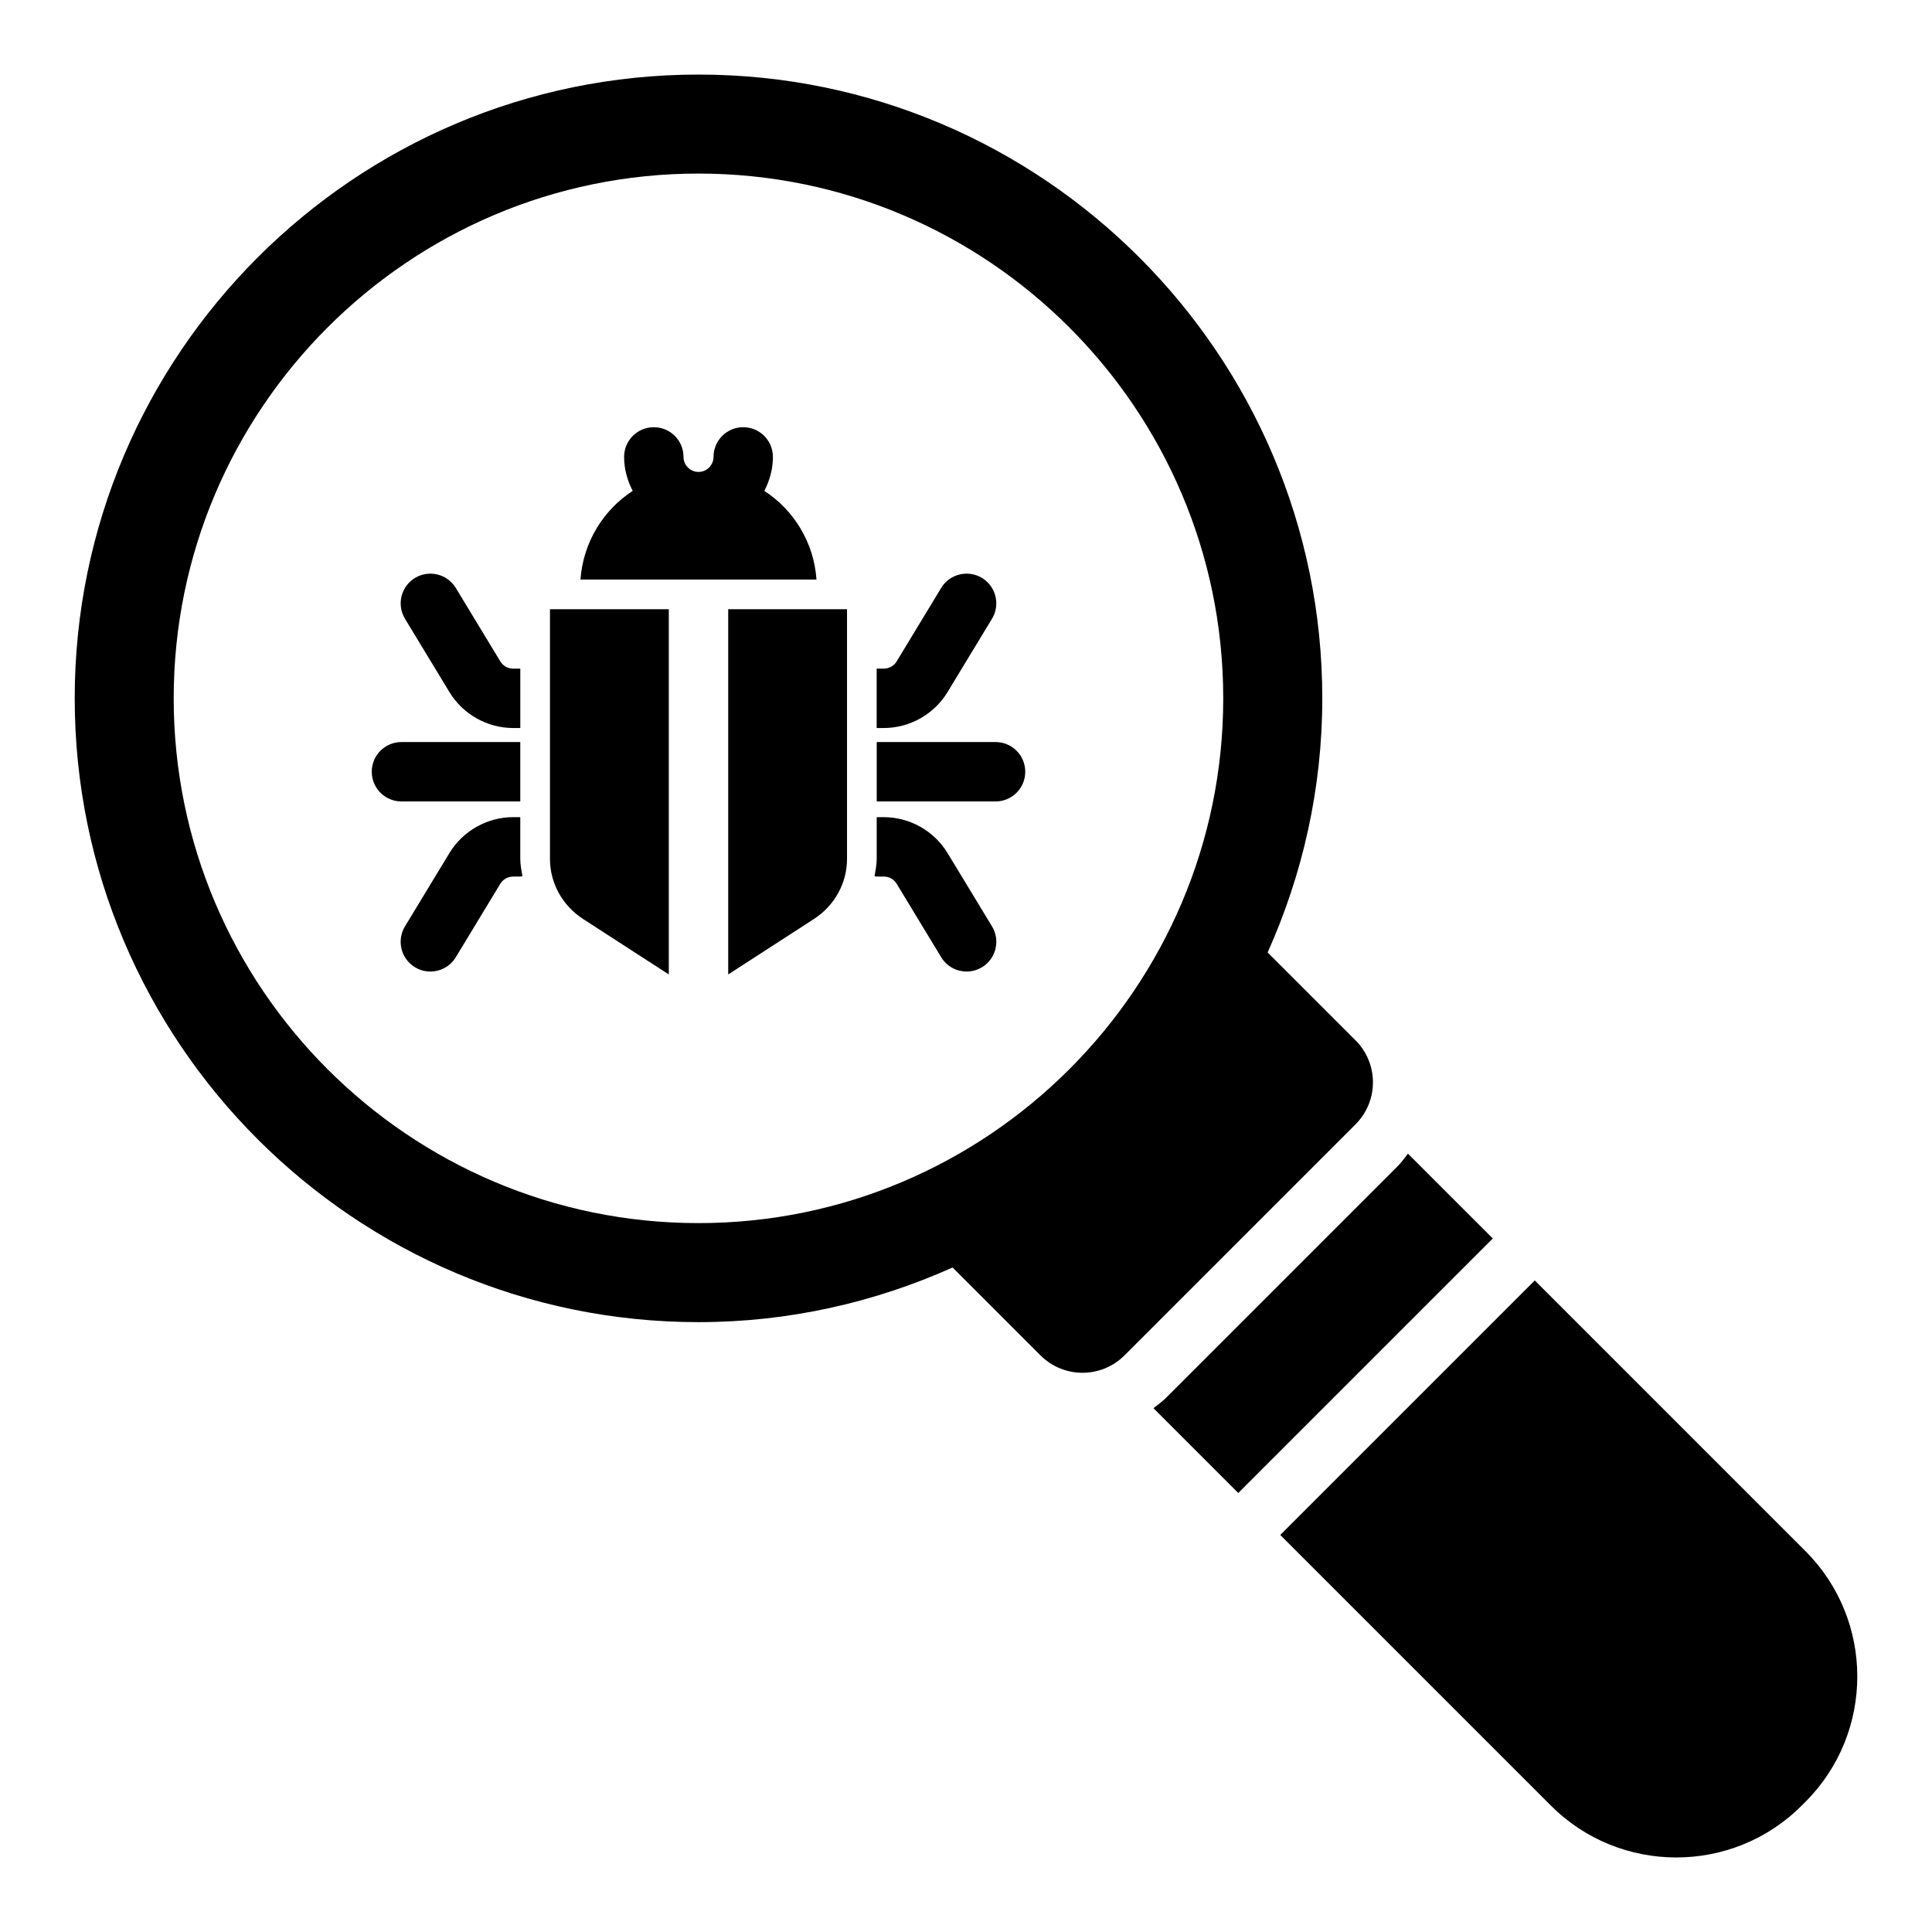 <?xml version="1.0" encoding="UTF-8"?>
<!-- Uploaded to: SVG Repo, www.svgrepo.com, Generator: SVG Repo Mixer Tools -->
<svg fill="#000000" width="800px" height="800px" version="1.1" viewBox="144 144 512 512" xmlns="http://www.w3.org/2000/svg">
 <g>
  <path d="m503.23 419.7-23.293-23.293c9.234-20.594 14.484-43.344 14.484-67.336 0-91.148-74.164-165.31-165.31-165.31s-165.31 74.164-165.31 165.31c0 91.148 74.164 165.31 165.31 165.31 23.992 0 46.734-5.25 67.336-14.484l23.293 23.293c6.148 6.148 16.113 6.148 22.262 0l61.23-61.23c6.148-6.148 6.148-16.113 0-22.262zm-313.2-90.633c0-76.68 62.395-139.07 139.07-139.07s139.07 62.395 139.07 139.07-62.395 139.07-139.07 139.07c-76.68 0.004-139.07-62.391-139.07-139.07z"/>
  <path d="m517.12 449.73c-0.875 1.156-1.73 2.332-2.769 3.371l-61.223 61.223c-1.07 1.07-2.266 1.953-3.457 2.852l22.484 22.484 67.449-67.449z"/>
  <path d="m622.46 555.06-71.73-71.73-67.449 67.449 71.73 71.73c9.156 9.164 21.184 13.738 33.227 13.738 12.027 0 24.066-4.574 33.219-13.738l1.008-1.008c18.316-18.32 18.316-48.125-0.004-66.441z"/>
  <path d="m346.55 274.09c1.41-2.715 2.281-5.746 2.281-9.004 0-4.352-3.519-7.871-7.871-7.871-4.352 0-7.871 3.519-7.871 7.871 0 2.188-1.785 3.977-3.977 3.977-2.188 0-3.977-1.785-3.977-3.977 0-4.352-3.519-7.871-7.871-7.871-4.352 0-7.871 3.519-7.871 7.871 0 3.258 0.875 6.297 2.281 9.004-7.809 5.07-13.137 13.641-13.84 23.496h62.543c-0.688-9.863-6.019-18.434-13.828-23.496z"/>
  <path d="m336.98 402.24 22.727-14.703c5.473-3.543 8.762-9.508 8.762-15.895v-66.188h-31.488z"/>
  <path d="m289.75 371.64c0 6.383 3.289 12.352 8.762 15.895l22.727 14.703v-96.793h-31.488z"/>
  <path d="m395.09 327.44 11.801-19.469c2.25-3.723 1.062-8.559-2.652-10.816-3.723-2.234-8.559-1.07-10.816 2.652l-11.793 19.461c-0.73 1.203-2.008 1.922-3.41 1.922h-1.891v15.742h1.891c6.852 0.004 13.312-3.633 16.871-9.492z"/>
  <path d="m407.83 340.65h-31.488v15.742h31.488c4.352 0 7.871-3.519 7.871-7.871 0-4.352-3.527-7.871-7.871-7.871z"/>
  <path d="m395.09 370.04c-3.551-5.848-10.012-9.484-16.863-9.484h-1.891v11.082c0 1.551-0.316 3.039-0.574 4.543 0.195 0.016 0.371 0.117 0.574 0.117h1.891c1.402 0 2.676 0.715 3.402 1.914l11.801 19.469c1.48 2.449 4.086 3.785 6.738 3.785 1.395 0 2.793-0.371 4.078-1.141 3.715-2.258 4.902-7.094 2.652-10.816z"/>
  <path d="m263.13 327.45c3.551 5.848 10.012 9.484 16.863 9.484h1.891v-15.742h-1.891c-1.402 0-2.676-0.715-3.402-1.914l-11.801-19.469c-2.258-3.723-7.094-4.879-10.816-2.652-3.715 2.258-4.902 7.094-2.652 10.816z"/>
  <path d="m281.88 356.39v-15.742h-31.488c-4.352 0-7.871 3.519-7.871 7.871 0 4.352 3.519 7.871 7.871 7.871z"/>
  <path d="m281.88 360.55h-1.891c-6.84 0-13.305 3.637-16.871 9.492l-11.801 19.469c-2.25 3.723-1.062 8.559 2.652 10.816 1.273 0.77 2.684 1.141 4.078 1.141 2.66 0 5.258-1.348 6.738-3.785l11.793-19.461c0.73-1.203 2.008-1.922 3.41-1.922h1.891c0.203 0 0.379-0.102 0.574-0.117-0.262-1.504-0.574-2.992-0.574-4.543z"/>
 </g>
</svg>